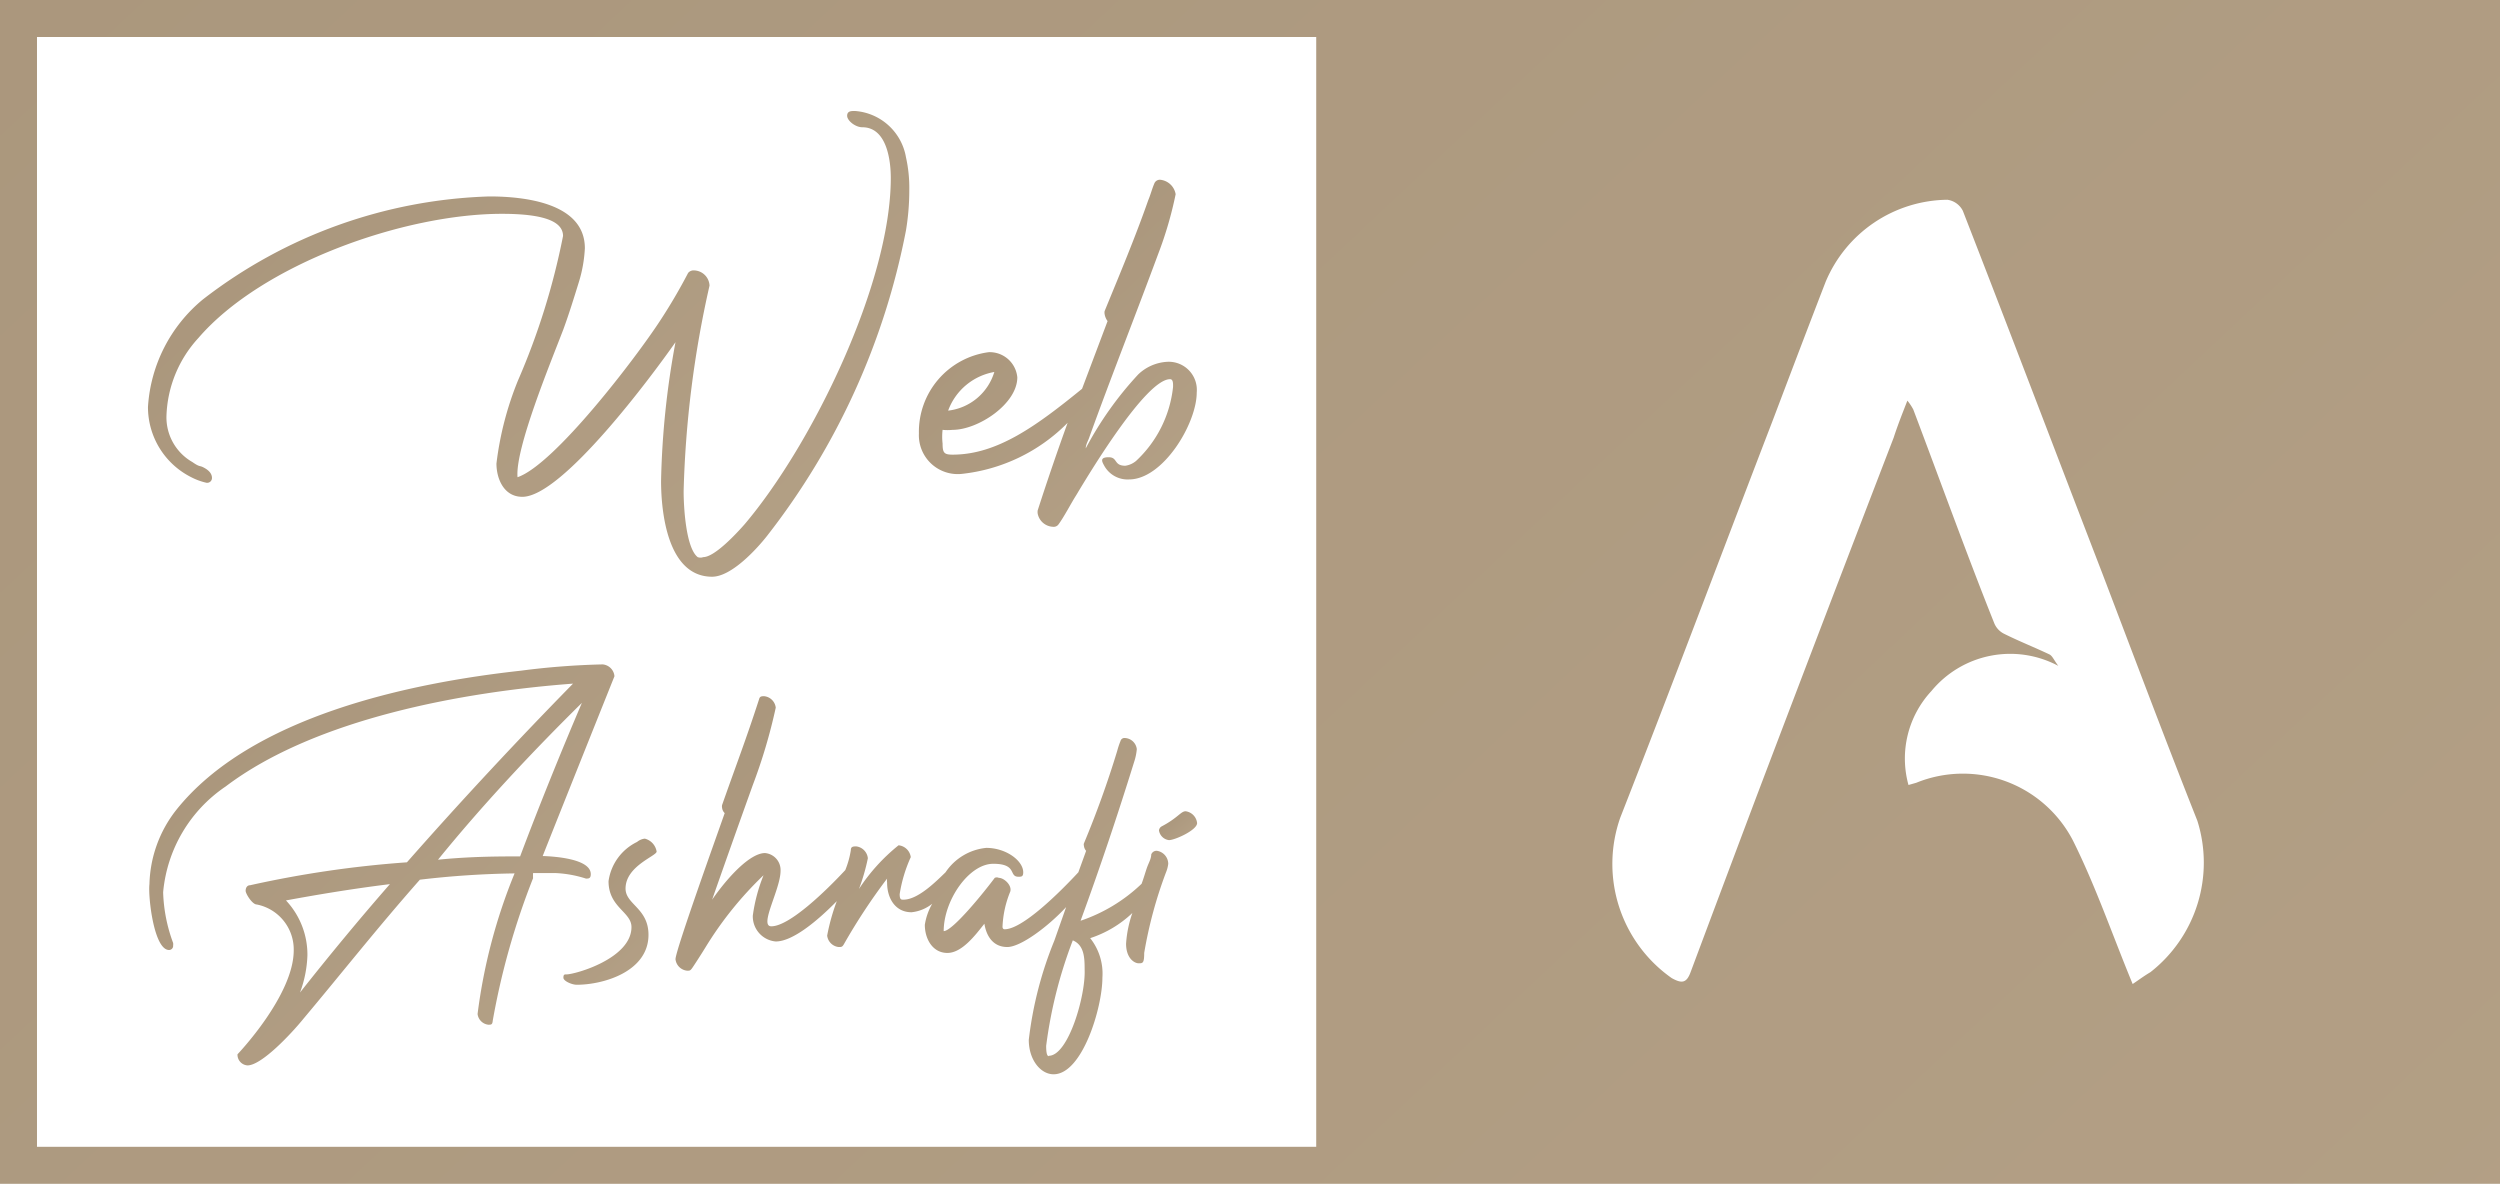 <svg xmlns="http://www.w3.org/2000/svg" xmlns:xlink="http://www.w3.org/1999/xlink" viewBox="0 0 67.58 32"><defs><style>.cls-1{fill:none;}.cls-2{fill:url(#linear-gradient);}.cls-3{fill:url(#linear-gradient-2);}.cls-4{fill:url(#linear-gradient-3);}.cls-5{fill:url(#linear-gradient-4);}.cls-6{fill:url(#linear-gradient-5);}.cls-7{fill:url(#linear-gradient-6);}.cls-8{fill:url(#linear-gradient-7);}</style><linearGradient id="linear-gradient" x1="-311.97" y1="-352.42" x2="267.75" y2="265.28" gradientUnits="userSpaceOnUse"><stop offset="0" stop-color="#76634a"></stop><stop offset="1" stop-color="#d5c1a6"></stop></linearGradient><linearGradient id="linear-gradient-2" x1="-59.93" y1="-71.17" x2="66.45" y2="63.49" xlink:href="#linear-gradient"></linearGradient><linearGradient id="linear-gradient-3" x1="0.93" y1="-20.56" x2="49.21" y2="30.88" xlink:href="#linear-gradient"></linearGradient><linearGradient id="linear-gradient-4" x1="-39.29" y1="-30.7" x2="45.01" y2="59.13" xlink:href="#linear-gradient"></linearGradient><linearGradient id="linear-gradient-5" x1="4.57" y1="12" x2="24.84" y2="33.6" xlink:href="#linear-gradient"></linearGradient><linearGradient id="linear-gradient-6" x1="-39.43" y1="-44.89" x2="68.47" y2="70.08" xlink:href="#linear-gradient"></linearGradient><linearGradient id="linear-gradient-7" x1="28.68" y1="18.96" x2="34" y2="24.64" xlink:href="#linear-gradient"></linearGradient></defs><g id="Layer_2" data-name="Layer 2"><g id="Layer_1-2" data-name="Layer 1"><path class="cls-1" d="M14.06,23.15c.51-1.36,1.14-2.91,1.67-4.18-1.38,1.39-2.7,2.84-3.94,4.27C12.67,23.19,13.47,23.15,14.06,23.15Z"></path><path class="cls-1" d="M8.31,25.8a3.17,3.17,0,0,1-.2,1c.79-1,1.6-2,2.43-3-1.14.14-2.15.32-2.81.44A2.14,2.14,0,0,1,8.31,25.8Z"></path><path class="cls-1" d="M29,25.42a12.29,12.29,0,0,0-.75,2.84c0,.13,0,.28.07.28.53,0,1-1.63,1-2.33C29.35,25.89,29.34,25.55,29,25.42Z"></path><path class="cls-1" d="M26.93,10.08s0,0,0,0a1.63,1.63,0,0,0-1.23,1.08A1.48,1.48,0,0,0,26.93,10.08Z"></path><path class="cls-1" d="M1,31H35.58V1H1Zm15.91-7c0,.43.62.53.62,1.25,0,1-1.21,1.35-1.94,1.35-.13,0-.36,0-.36-.19s0-.09.08-.09c.24,0,1.76-.43,1.76-1.28,0-.41-.62-.53-.62-1.24a1.39,1.39,0,0,1,.77-1.06.4.4,0,0,1,.21-.09.43.43,0,0,1,.32.37C17.75,23.14,16.91,23.41,16.91,24Zm14.62-.48a11.62,11.62,0,0,0-.59,2.18c0,.25,0,.28-.15.28s-.34-.13-.34-.53a3.13,3.13,0,0,1,.17-.83,3,3,0,0,1-1.14.68,1.54,1.54,0,0,1,.33,1.07c0,.8-.54,2.61-1.32,2.61-.35,0-.67-.39-.67-.93a10.18,10.18,0,0,1,.69-2.68l.32-.91c-.49.53-1.13,1.08-1.59,1.08s-.56-.26-.62-.63c-.23.29-.62.79-1,.79S25,25.34,25,25a1.64,1.64,0,0,1,.06-.42,1.07,1.07,0,0,1-.56.23c-.44,0-.66-.38-.66-.8a.37.37,0,0,1,0-.11,16.17,16.17,0,0,0-1.16,1.76c-.05.07-.07.09-.15.09a.35.35,0,0,1-.31-.31,5.66,5.66,0,0,1,.26-.93c-.52.53-1.19,1.09-1.65,1.09a.68.68,0,0,1-.62-.7,4.52,4.52,0,0,1,.29-1.09A9.66,9.66,0,0,0,19,25.72c-.11.18-.23.38-.36.56s-.07.07-.13.07a.35.35,0,0,1-.32-.31c0-.24,1.15-3.43,1.33-3.95A.23.23,0,0,1,19.4,22a.19.19,0,0,1,0-.08c.43-1.11.68-1.75,1-2.86,0-.06.07-.08.14-.08a.35.35,0,0,1,.31.31,14.73,14.73,0,0,1-.62,2.09c-.37,1-.75,2.06-1.1,3.1.47-.62,1-1.26,1.43-1.26a.46.46,0,0,1,.42.48c0,.45-.59,1.5-.25,1.5.49,0,1.48-1,2-1.52a2.39,2.39,0,0,0,.15-.54c0-.07.07-.1.15-.1a.36.36,0,0,1,.31.32,5.34,5.34,0,0,1-.24.83A5.06,5.06,0,0,1,24.23,23a.37.37,0,0,1,.33.32,3.86,3.86,0,0,0-.3,1c0,.11,0,.15.1.15.4,0,.89-.5,1.14-.74A1.5,1.5,0,0,1,26.6,23c.56,0,1,.35,1,.66,0,.08-.05.12-.13.12-.27,0-.13-.35-.68-.35s-1.34,1-1.34,1.82c.24,0,1.09-1.05,1.38-1.44a.13.13,0,0,1,.11,0c.14,0,.36.2.31.37a2.79,2.79,0,0,0-.21.95c0,.05,0,.07.05.07.5,0,1.51-1,2-1.54l.21-.58a.25.25,0,0,1-.06-.14.11.11,0,0,1,0-.06,26.51,26.51,0,0,0,.9-2.5,2.14,2.14,0,0,1,.09-.27.11.11,0,0,1,.12-.08.34.34,0,0,1,.32.3,1.47,1.47,0,0,1-.07.34c-.42,1.45-.93,2.88-1.45,4.3a4.43,4.43,0,0,0,1.65-1c.06-.16.11-.32.15-.45s.07-.23.11-.34a.15.15,0,0,1,.16-.1.36.36,0,0,1,.31.32A.86.86,0,0,1,31.53,23.54Zm.07-.83a.31.31,0,0,1-.27-.26.14.14,0,0,1,.07-.11c.44-.23.52-.41.65-.41a.36.36,0,0,1,.31.32C32.36,22.44,31.76,22.71,31.6,22.71ZM26.77,9.5a.75.75,0,0,1,.77.68c0,.72-1.06,1.42-1.75,1.42a1.37,1.37,0,0,1-.27,0,1.61,1.61,0,0,0,0,.37c0,.25,0,.3.27.3,1.21,0,2.27-.79,3.5-1.78l.69-1.83a.43.43,0,0,1-.08-.19.22.22,0,0,1,0-.08c.41-1,.83-2,1.18-3,.06-.14.1-.3.16-.44a.16.16,0,0,1,.17-.11.47.47,0,0,1,.41.39,10.24,10.24,0,0,1-.47,1.61c-.61,1.65-1.26,3.29-1.86,4.95,0,.1-.07.2-.1.31a9.33,9.33,0,0,1,1.42-2,1.23,1.23,0,0,1,.79-.34.76.76,0,0,1,.79.83c0,.84-.91,2.35-1.83,2.35a.72.72,0,0,1-.67-.37c-.06-.11,0-.23.12-.23s.13.23.45.23a.58.58,0,0,0,.29-.13,3.19,3.19,0,0,0,1-2c0-.07,0-.21-.08-.21-.66,0-2.21,2.59-2.54,3.14-.14.22-.33.59-.48.79a.16.16,0,0,1-.15.06.44.44,0,0,1-.41-.36.32.32,0,0,1,0-.08q.38-1.19.81-2.37A4.73,4.73,0,0,1,26,12.81a1.05,1.05,0,0,1-1.15-1.11A2.17,2.17,0,0,1,26.77,9.5ZM5.49,8.09a13.3,13.3,0,0,1,7.74-2.85c.93,0,2.58.17,2.58,1.4a3.71,3.71,0,0,1-.17.94c-.13.42-.26.84-.41,1.25-.34.92-1.31,3.26-1.24,4,1-.34,3.21-3.29,3.86-4.24a14.78,14.78,0,0,0,.75-1.28.19.19,0,0,1,.17-.07.43.43,0,0,1,.41.41,28.3,28.3,0,0,0-.7,5.56c0,.42.06,1.53.38,1.78a.21.21,0,0,0,.15,0c.31,0,.91-.65,1.12-.89C22,12,24.08,7.65,24.08,4.81c0-.48-.11-1.37-.77-1.37-.19,0-.41-.09-.41-.31S23,3,23.11,3a1.51,1.51,0,0,1,1.38,1.27,3.79,3.79,0,0,1,.09.89,6.59,6.59,0,0,1-.09,1.09,19.37,19.37,0,0,1-3.75,8.25c-.29.37-1,1.11-1.49,1.11-1.2,0-1.38-1.73-1.38-2.59a22.71,22.71,0,0,1,.37-3.77c-.63.9-3.06,4.18-4.14,4.18-.5,0-.7-.49-.7-.9A8.71,8.71,0,0,1,14,10.29a19,19,0,0,0,1.24-3.91c0-.36-.43-.6-1.65-.6-2.65,0-6.49,1.33-8.21,3.36a3.26,3.26,0,0,0-.86,2.1,1.39,1.39,0,0,0,.7,1.25c.2.13.06,0,.29.14s.24.14.24.29a.13.13,0,0,1-.15.13,1.7,1.7,0,0,1-.41-.15A2.12,2.12,0,0,1,4,11,4.09,4.09,0,0,1,5.49,8.09ZM4.72,21.91c2-2.54,6.32-3.44,9.32-3.77A20.55,20.55,0,0,1,16.25,18a.35.35,0,0,1,.32.32s-1.37,3.42-1.94,4.86c.3,0,1.3.07,1.3.49,0,.1-.06.12-.13.12a3.13,3.13,0,0,0-.84-.15h-.51a1.3,1.3,0,0,0,0,.14,19.87,19.87,0,0,0-1.09,3.85c0,.07,0,.11-.12.11a.33.33,0,0,1-.29-.29,14.91,14.91,0,0,1,1-3.8,24.45,24.45,0,0,0-2.56.17c-1.11,1.29-2.16,2.56-3.14,3.75C7.85,28,7.05,28.8,6.67,28.8a.29.29,0,0,1-.27-.3s1.52-1.59,1.52-2.81a1.24,1.24,0,0,0-1-1.24c-.12,0-.3-.21-.3-.37s0-.12.12-.15A28.89,28.89,0,0,1,11,23.31c1.44-1.67,2.94-3.3,4.46-4.83-3,.22-7,.94-9.39,2.78a3.87,3.87,0,0,0-1.71,2.86,4.28,4.28,0,0,0,.27,1.37.25.25,0,0,1,0,.07.11.11,0,0,1-.11.12c-.41,0-.57-1.44-.57-1.77A3.37,3.37,0,0,1,4.72,21.91Z"></path><path class="cls-1" d="M56.83,15.5c-1.26-3.27-2.5-6.54-3.77-9.8a.55.55,0,0,0-.42-.3,3.61,3.61,0,0,0-3.29,2.22c-.48,1.24-1,2.48-1.42,3.72-1.38,3.59-2.73,7.19-4.13,10.76a3.77,3.77,0,0,0,1.39,4.31c.27.15.4.14.51-.16q.88-2.38,1.79-4.77,1.84-4.85,3.7-9.68c.11-.31.23-.61.37-1a1.43,1.43,0,0,1,.16.24c.73,1.94,1.45,3.88,2.19,5.82a.55.55,0,0,0,.26.28c.4.2.83.37,1.23.56.08,0,.12.15.24.31a2.76,2.76,0,0,0-3.43.64,2.68,2.68,0,0,0-.62,2.54l.21-.06A3.35,3.35,0,0,1,56,22.71c.6,1.24,1.07,2.56,1.62,3.89.15-.1.31-.22.48-.32a3.76,3.76,0,0,0,1.27-4.09C58.52,20,57.68,17.73,56.83,15.5Z"></path><path class="cls-2" d="M0,0V32H67.58V0ZM35.58,31H1V1H35.58Zm22.55-4.72c-.17.1-.33.22-.48.32-.55-1.33-1-2.65-1.62-3.89a3.35,3.35,0,0,0-4.23-1.55l-.21.06a2.68,2.68,0,0,1,.62-2.54A2.76,2.76,0,0,1,55.64,18c-.12-.16-.16-.27-.24-.31-.4-.19-.83-.36-1.23-.56a.55.55,0,0,1-.26-.28C53.17,15,52.45,13,51.72,11.07a1.43,1.43,0,0,0-.16-.24c-.14.36-.26.66-.37,1q-1.86,4.83-3.7,9.68-.9,2.39-1.79,4.77c-.11.3-.24.31-.51.16A3.77,3.77,0,0,1,43.8,22.1c1.4-3.57,2.75-7.17,4.13-10.76.47-1.24.94-2.48,1.42-3.72A3.61,3.61,0,0,1,52.64,5.4a.55.55,0,0,1,.42.3c1.27,3.26,2.51,6.53,3.77,9.8.85,2.23,1.69,4.47,2.57,6.69A3.76,3.76,0,0,1,58.13,26.28Z"></path><path class="cls-3" d="M5.17,12.9a1.7,1.7,0,0,0,.41.15.13.13,0,0,0,.15-.13c0-.15-.14-.24-.24-.29s-.09,0-.29-.14a1.39,1.39,0,0,1-.7-1.25,3.26,3.26,0,0,1,.86-2.1c1.72-2,5.56-3.36,8.21-3.36,1.22,0,1.65.24,1.65.6A19,19,0,0,1,14,10.29a8.71,8.71,0,0,0-.58,2.24c0,.41.2.9.7.9,1.08,0,3.51-3.28,4.14-4.18A22.71,22.71,0,0,0,17.87,13c0,.86.18,2.59,1.38,2.59.52,0,1.2-.74,1.49-1.11a19.37,19.37,0,0,0,3.75-8.25,6.59,6.59,0,0,0,.09-1.09,3.79,3.79,0,0,0-.09-.89A1.51,1.51,0,0,0,23.11,3c-.1,0-.21,0-.21.13s.22.31.41.31c.66,0,.77.89.77,1.37,0,2.84-2.12,7.2-3.95,9.36-.21.24-.81.89-1.12.89a.21.21,0,0,1-.15,0c-.32-.25-.38-1.36-.38-1.78a28.3,28.3,0,0,1,.7-5.56.43.43,0,0,0-.41-.41.19.19,0,0,0-.17.07,14.78,14.78,0,0,1-.75,1.28c-.65,1-2.86,3.9-3.86,4.24-.07-.77.9-3.11,1.24-4,.15-.41.28-.83.41-1.25a3.71,3.71,0,0,0,.17-.94c0-1.23-1.65-1.4-2.58-1.4A13.3,13.3,0,0,0,5.49,8.09,4.09,4.09,0,0,0,4,11,2.12,2.12,0,0,0,5.17,12.9Z"></path><path class="cls-4" d="M26,12.81a4.73,4.73,0,0,0,2.86-1.38q-.43,1.19-.81,2.37a.32.32,0,0,0,0,.08.44.44,0,0,0,.41.36.16.16,0,0,0,.15-.06c.15-.2.34-.57.48-.79.33-.55,1.88-3.14,2.54-3.14.09,0,.08.14.08.21a3.19,3.19,0,0,1-1,2,.58.58,0,0,1-.29.13c-.32,0-.2-.23-.45-.23s-.18.12-.12.23a.72.72,0,0,0,.67.37c.92,0,1.83-1.51,1.83-2.35a.76.76,0,0,0-.79-.83,1.23,1.23,0,0,0-.79.34,9.33,9.33,0,0,0-1.42,2c0-.11.07-.21.1-.31.6-1.66,1.25-3.3,1.86-4.95a10.24,10.24,0,0,0,.47-1.61.47.47,0,0,0-.41-.39.16.16,0,0,0-.17.11c-.06.14-.1.3-.16.44-.35,1-.77,2-1.18,3a.22.22,0,0,0,0,.08.43.43,0,0,0,.08.19l-.69,1.83c-1.23,1-2.29,1.78-3.5,1.78-.23,0-.27-.05-.27-.3a1.61,1.61,0,0,1,0-.37,1.37,1.37,0,0,0,.27,0c.69,0,1.75-.7,1.75-1.42a.75.75,0,0,0-.77-.68,2.17,2.17,0,0,0-1.89,2.2A1.05,1.05,0,0,0,26,12.81Zm.88-2.76s0,0,0,0a1.48,1.48,0,0,1-1.25,1.05A1.63,1.63,0,0,1,26.91,10.05Z"></path><path class="cls-5" d="M4.57,25.68a.11.11,0,0,0,.11-.12.25.25,0,0,0,0-.07,4.28,4.28,0,0,1-.27-1.37A3.87,3.87,0,0,1,6.1,21.26c2.43-1.84,6.44-2.56,9.39-2.78C14,20,12.47,21.64,11,23.31a28.89,28.89,0,0,0-4.24.62c-.08,0-.12.07-.12.15s.18.37.3.37a1.24,1.24,0,0,1,1,1.24c0,1.22-1.52,2.81-1.52,2.81a.29.29,0,0,0,.27.3c.38,0,1.18-.85,1.52-1.27,1-1.19,2-2.46,3.14-3.75a24.45,24.45,0,0,1,2.56-.17,14.91,14.91,0,0,0-1,3.8.33.33,0,0,0,.29.29c.08,0,.11,0,.12-.11a19.87,19.87,0,0,1,1.09-3.85,1.3,1.3,0,0,1,0-.14H15a3.13,3.13,0,0,1,.84.15c.07,0,.13,0,.13-.12,0-.42-1-.48-1.3-.49.57-1.44,1.94-4.86,1.94-4.86a.35.35,0,0,0-.32-.32,20.55,20.55,0,0,0-2.21.17c-3,.33-7.3,1.23-9.32,3.77a3.37,3.37,0,0,0-.72,2C4,24.24,4.16,25.68,4.57,25.68Zm3.54,1.15a3.17,3.17,0,0,0,.2-1,2.14,2.14,0,0,0-.58-1.49c.66-.12,1.67-.3,2.81-.44C9.71,24.85,8.9,25.83,8.11,26.83Zm6-3.68c-.59,0-1.39,0-2.27.09C13,21.81,14.35,20.36,15.73,19,15.2,20.24,14.57,21.79,14.06,23.15Z"></path><path class="cls-6" d="M17.43,22.67a.4.4,0,0,0-.21.09,1.39,1.39,0,0,0-.77,1.06c0,.71.62.83.62,1.24,0,.85-1.52,1.28-1.76,1.28-.05,0-.08,0-.08.09s.23.19.36.19c.73,0,1.94-.36,1.94-1.35,0-.72-.62-.82-.62-1.25,0-.61.84-.88.84-1A.43.43,0,0,0,17.43,22.67Z"></path><path class="cls-7" d="M31.28,23a.15.15,0,0,0-.16.1c0,.11-.07.23-.11.34s-.09.29-.15.45a4.43,4.43,0,0,1-1.65,1c.52-1.42,1-2.85,1.45-4.3a1.47,1.47,0,0,0,.07-.34.34.34,0,0,0-.32-.3.11.11,0,0,0-.12.08,2.14,2.14,0,0,0-.09.27,26.51,26.51,0,0,1-.9,2.5.11.11,0,0,0,0,.06.25.25,0,0,0,.06.14l-.21.58c-.51.55-1.52,1.55-2,1.54,0,0-.05,0-.05-.07a2.79,2.79,0,0,1,.21-.95c.05-.17-.17-.37-.31-.37a.13.13,0,0,0-.11,0c-.29.39-1.14,1.44-1.38,1.44,0-.83.68-1.82,1.34-1.82s.41.35.68.35c.08,0,.13,0,.13-.12,0-.31-.46-.66-1-.66a1.5,1.5,0,0,0-1.1.66c-.25.24-.74.74-1.14.74-.06,0-.1,0-.1-.15a3.86,3.86,0,0,1,.3-1,.37.37,0,0,0-.33-.32,5.06,5.06,0,0,0-1.07,1.18,5.34,5.34,0,0,0,.24-.83.36.36,0,0,0-.31-.32c-.08,0-.15,0-.15.1a2.39,2.39,0,0,1-.15.54c-.52.56-1.51,1.52-2,1.52-.34,0,.25-1,.25-1.5a.46.46,0,0,0-.42-.48c-.4,0-1,.64-1.43,1.26.35-1,.73-2.07,1.1-3.1a14.73,14.73,0,0,0,.62-2.09.35.35,0,0,0-.31-.31c-.07,0-.12,0-.14.08-.36,1.11-.61,1.75-1,2.86a.19.19,0,0,0,0,.08.23.23,0,0,0,.07.14c-.18.52-1.33,3.71-1.33,3.95a.35.35,0,0,0,.32.31c.06,0,.08,0,.13-.07s.25-.38.36-.56a9.66,9.66,0,0,1,1.57-1.95,4.52,4.52,0,0,0-.29,1.09.68.68,0,0,0,.62.7c.46,0,1.13-.56,1.65-1.09a5.66,5.66,0,0,0-.26.93.35.35,0,0,0,.31.31c.08,0,.1,0,.15-.09a16.17,16.17,0,0,1,1.16-1.76.37.37,0,0,0,0,.11c0,.42.22.8.66.8a1.07,1.07,0,0,0,.56-.23A1.64,1.64,0,0,0,25,25c0,.38.21.76.61.76s.77-.5,1-.79c.06.37.26.63.62.63s1.1-.55,1.59-1.08l-.32.91a10.18,10.18,0,0,0-.69,2.68c0,.54.32.93.67.93.78,0,1.32-1.81,1.32-2.61a1.54,1.54,0,0,0-.33-1.07,3,3,0,0,0,1.14-.68,3.13,3.13,0,0,0-.17.83c0,.4.23.53.34.53s.15,0,.15-.28a11.62,11.62,0,0,1,.59-2.18.86.86,0,0,0,.06-.23A.36.36,0,0,0,31.28,23Zm-2.93,5.55c-.06,0-.07-.15-.07-.28A12.29,12.29,0,0,1,29,25.42c.31.13.32.47.32.79C29.35,26.91,28.88,28.54,28.35,28.54Z"></path><path class="cls-8" d="M32.05,21.93c-.13,0-.21.18-.65.41a.14.14,0,0,0-.07.11.31.31,0,0,0,.27.26c.16,0,.76-.27.76-.46A.36.36,0,0,0,32.05,21.93Z"></path></g></g></svg>